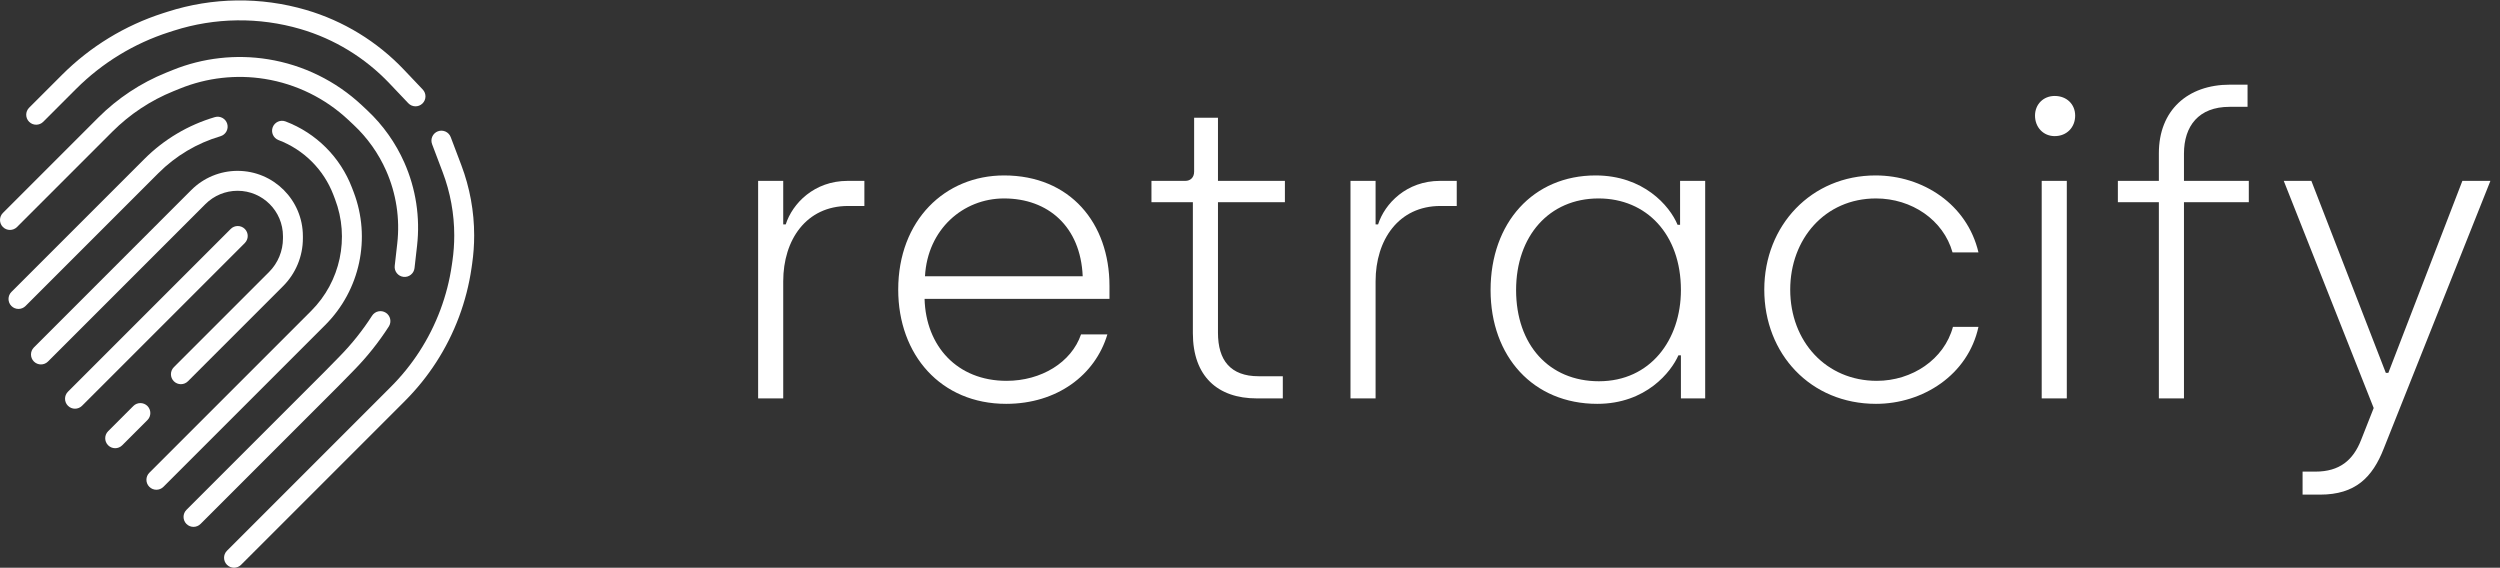 <svg width="251" height="57" viewBox="0 0 251 57" fill="none" xmlns="http://www.w3.org/2000/svg"><rect x="0" y="0" width="251" height="57" fill="#333333" stroke="none"/><path d="M231.179 49.66V47.35H232.481C234.875 47.35 236.261 46.216 237.059 44.158L238.319 40.966L229.289 18.16H232.061L239.537 37.438H239.789L247.223 18.16H250.037L239.327 45.04C238.193 47.938 236.471 49.66 232.943 49.66H231.179Z" fill="white"/><path d="M216.75 40V20.302H212.634V18.16H216.75V15.388C216.75 11.062 219.648 8.5 223.89 8.5H225.654V10.726H223.848C220.74 10.726 219.27 12.658 219.27 15.43V18.16H225.78V20.302H219.27V40H216.75Z" fill="white"/><path d="M206.289 13.666C205.155 13.666 204.315 12.784 204.315 11.608C204.315 10.474 205.155 9.634 206.289 9.634C207.507 9.634 208.347 10.474 208.347 11.608C208.347 12.784 207.507 13.666 206.289 13.666ZM204.987 40V18.16H207.507V40H204.987Z" fill="white"/><path d="M188.348 40.546C181.796 40.546 177.134 35.548 177.134 29.08C177.134 22.612 181.88 17.614 188.306 17.614C193.052 17.614 197.504 20.512 198.638 25.342H196.034C195.11 22.066 191.918 19.924 188.348 19.924C183.224 19.924 179.738 23.998 179.738 29.08C179.738 34.288 183.35 38.236 188.432 38.236C191.96 38.236 195.194 36.094 196.076 32.818H198.638C197.588 37.648 193.052 40.546 188.348 40.546Z" fill="white"/><path d="M160.364 40.546C153.938 40.546 149.654 35.8 149.654 29.122C149.654 22.36 153.938 17.614 160.196 17.614C164.984 17.614 167.63 20.638 168.428 22.57H168.68V18.16H171.2V40H168.764V35.674H168.512C167.798 37.312 165.278 40.546 160.364 40.546ZM160.532 38.278C165.698 38.278 168.764 34.12 168.764 29.122C168.764 23.536 165.32 19.924 160.49 19.924C155.534 19.924 152.216 23.704 152.216 29.122C152.216 34.624 155.534 38.278 160.532 38.278Z" fill="white"/><path d="M135.589 40V18.16H138.109V22.528H138.361C139.033 20.428 141.217 18.16 144.577 18.16H146.257V20.68H144.619C140.419 20.68 138.109 24.082 138.109 28.24V40H135.589Z" fill="white"/><path d="M126.19 40C122.242 40 119.764 37.774 119.764 33.448V20.302H115.606V18.16H119.008C119.512 18.16 119.89 17.824 119.89 17.236V11.818H122.284V18.16H129.004V20.302H122.284V33.406C122.284 36.178 123.544 37.774 126.358 37.774H128.794V40H126.19Z" fill="white"/><path d="M101.017 40.546C94.465 40.546 90.181 35.632 90.181 29.08C90.181 22.108 94.885 17.614 100.807 17.614C107.443 17.614 111.391 22.402 111.391 28.702V30.004H92.827C92.953 34.75 96.103 38.236 101.059 38.236C104.545 38.236 107.569 36.388 108.535 33.574H111.181C109.963 37.648 106.141 40.546 101.017 40.546ZM92.869 27.736H108.703C108.493 22.738 105.217 19.924 100.807 19.924C96.691 19.924 93.121 23.032 92.869 27.736Z" fill="white"/><path d="M76.116 40V18.16H78.636V22.528H78.888C79.56 20.428 81.744 18.16 85.104 18.16H86.784V20.68H85.146C80.946 20.68 78.636 24.082 78.636 28.24V40H76.116Z" fill="white"/><path fill-rule="evenodd" clip-rule="evenodd" d="M27.381 12.773C27.578 12.257 28.155 11.997 28.671 12.193C31.744 13.36 34.171 15.784 35.342 18.855L35.507 19.286C37.27 23.907 36.154 29.133 32.656 32.63L16.408 48.878C16.017 49.269 15.384 49.269 14.994 48.878C14.603 48.487 14.603 47.854 14.994 47.464L31.242 31.215C34.182 28.276 35.12 23.883 33.638 19.999L33.474 19.568C32.506 17.03 30.5 15.027 27.961 14.063C27.445 13.867 27.185 13.289 27.381 12.773Z" fill="white"/><path fill-rule="evenodd" clip-rule="evenodd" d="M16.833 1.175C21.345 -0.272 26.186 -0.334 30.733 0.998C34.475 2.094 37.86 4.161 40.545 6.988L42.443 8.987C42.823 9.387 42.807 10.02 42.407 10.4C42.006 10.781 41.373 10.764 40.993 10.364L39.095 8.365C36.653 5.794 33.574 3.914 30.171 2.917C26.008 1.698 21.575 1.754 17.444 3.079L16.985 3.226C13.46 4.357 10.256 6.312 7.638 8.93L4.34 12.229C3.949 12.619 3.316 12.619 2.925 12.229C2.535 11.838 2.535 11.205 2.925 10.814L6.224 7.515C9.067 4.673 12.546 2.55 16.374 1.322L16.833 1.175Z" fill="white"/><path fill-rule="evenodd" clip-rule="evenodd" d="M24.579 22.985C24.969 23.376 24.969 24.009 24.579 24.399L8.237 40.741C7.846 41.132 7.213 41.132 6.823 40.741C6.432 40.351 6.432 39.718 6.823 39.327L23.165 22.985C23.555 22.595 24.188 22.595 24.579 22.985Z" fill="white"/><path fill-rule="evenodd" clip-rule="evenodd" d="M23.85 19.154C22.641 19.154 21.481 19.634 20.626 20.489L4.818 36.297C4.428 36.687 3.795 36.687 3.404 36.297C3.014 35.906 3.014 35.273 3.404 34.883L19.211 19.075C20.442 17.845 22.11 17.154 23.85 17.154C27.473 17.154 30.41 20.091 30.41 23.714V23.932C30.41 25.729 29.696 27.453 28.425 28.724L18.869 38.28C18.479 38.67 17.846 38.67 17.455 38.28C17.065 37.889 17.065 37.256 17.455 36.865L27.011 27.31C27.907 26.414 28.41 25.199 28.41 23.932V23.714C28.41 21.195 26.369 19.154 23.85 19.154Z" fill="white"/><path fill-rule="evenodd" clip-rule="evenodd" d="M38.737 31.398C39.202 31.696 39.337 32.315 39.038 32.779C38.024 34.36 36.85 35.832 35.535 37.173L34.015 38.724L20.134 52.605C19.744 52.995 19.111 52.995 18.72 52.605C18.33 52.214 18.33 51.581 18.72 51.19L32.597 37.313L34.107 35.773C35.326 34.53 36.414 33.165 37.355 31.699C37.653 31.234 38.272 31.099 38.737 31.398Z" fill="white"/><path fill-rule="evenodd" clip-rule="evenodd" d="M22.814 12.435C22.97 12.965 22.667 13.521 22.137 13.677C19.785 14.37 17.644 15.642 15.91 17.376L2.562 30.724C2.171 31.115 1.538 31.115 1.148 30.724C0.757 30.334 0.757 29.701 1.148 29.31L14.496 15.962C16.466 13.991 18.899 12.546 21.572 11.759C22.102 11.603 22.658 11.906 22.814 12.435Z" fill="white"/><path fill-rule="evenodd" clip-rule="evenodd" d="M26.596 7.925C23.727 7.463 20.786 7.795 18.092 8.883L17.431 9.15C15.127 10.081 13.034 11.466 11.277 13.223L1.707 22.793C1.317 23.183 0.683 23.183 0.293 22.793C-0.098 22.402 -0.098 21.769 0.293 21.378L9.862 11.809C11.809 9.862 14.129 8.327 16.682 7.296L17.343 7.029C20.375 5.804 23.684 5.431 26.913 5.95C30.445 6.518 33.727 8.129 36.337 10.576L36.877 11.083C38.455 12.562 39.719 14.343 40.595 16.321C41.755 18.941 42.196 21.823 41.873 24.67L41.618 26.916C41.555 27.465 41.06 27.859 40.511 27.797C39.962 27.735 39.568 27.239 39.63 26.691L39.885 24.444C40.168 21.95 39.782 19.425 38.766 17.13C37.999 15.398 36.892 13.837 35.509 12.542L34.969 12.035C32.65 9.861 29.734 8.43 26.596 7.925Z" fill="white"/><path fill-rule="evenodd" clip-rule="evenodd" d="M14.801 40.763C15.192 41.154 15.192 41.787 14.801 42.177L12.271 44.707C11.881 45.098 11.248 45.098 10.857 44.707C10.466 44.317 10.466 43.683 10.857 43.293L13.387 40.763C13.777 40.372 14.411 40.372 14.801 40.763Z" fill="white"/><path fill-rule="evenodd" clip-rule="evenodd" d="M43.962 13.184C44.479 12.989 45.056 13.249 45.252 13.766L46.315 16.575C47.169 18.831 47.607 21.225 47.607 23.638C47.607 24.587 47.539 25.534 47.404 26.474L47.345 26.888C46.859 30.267 45.649 33.502 43.795 36.369C42.889 37.771 41.836 39.074 40.656 40.254L24.203 56.707C23.812 57.098 23.179 57.098 22.789 56.707C22.398 56.317 22.398 55.683 22.789 55.293L39.241 38.84C40.322 37.759 41.286 36.567 42.116 35.283C43.812 32.658 44.921 29.697 45.365 26.604L45.425 26.189C45.546 25.344 45.607 24.491 45.607 23.638C45.607 21.466 45.213 19.313 44.444 17.283L43.381 14.474C43.185 13.957 43.446 13.38 43.962 13.184Z" fill="white"/></svg>